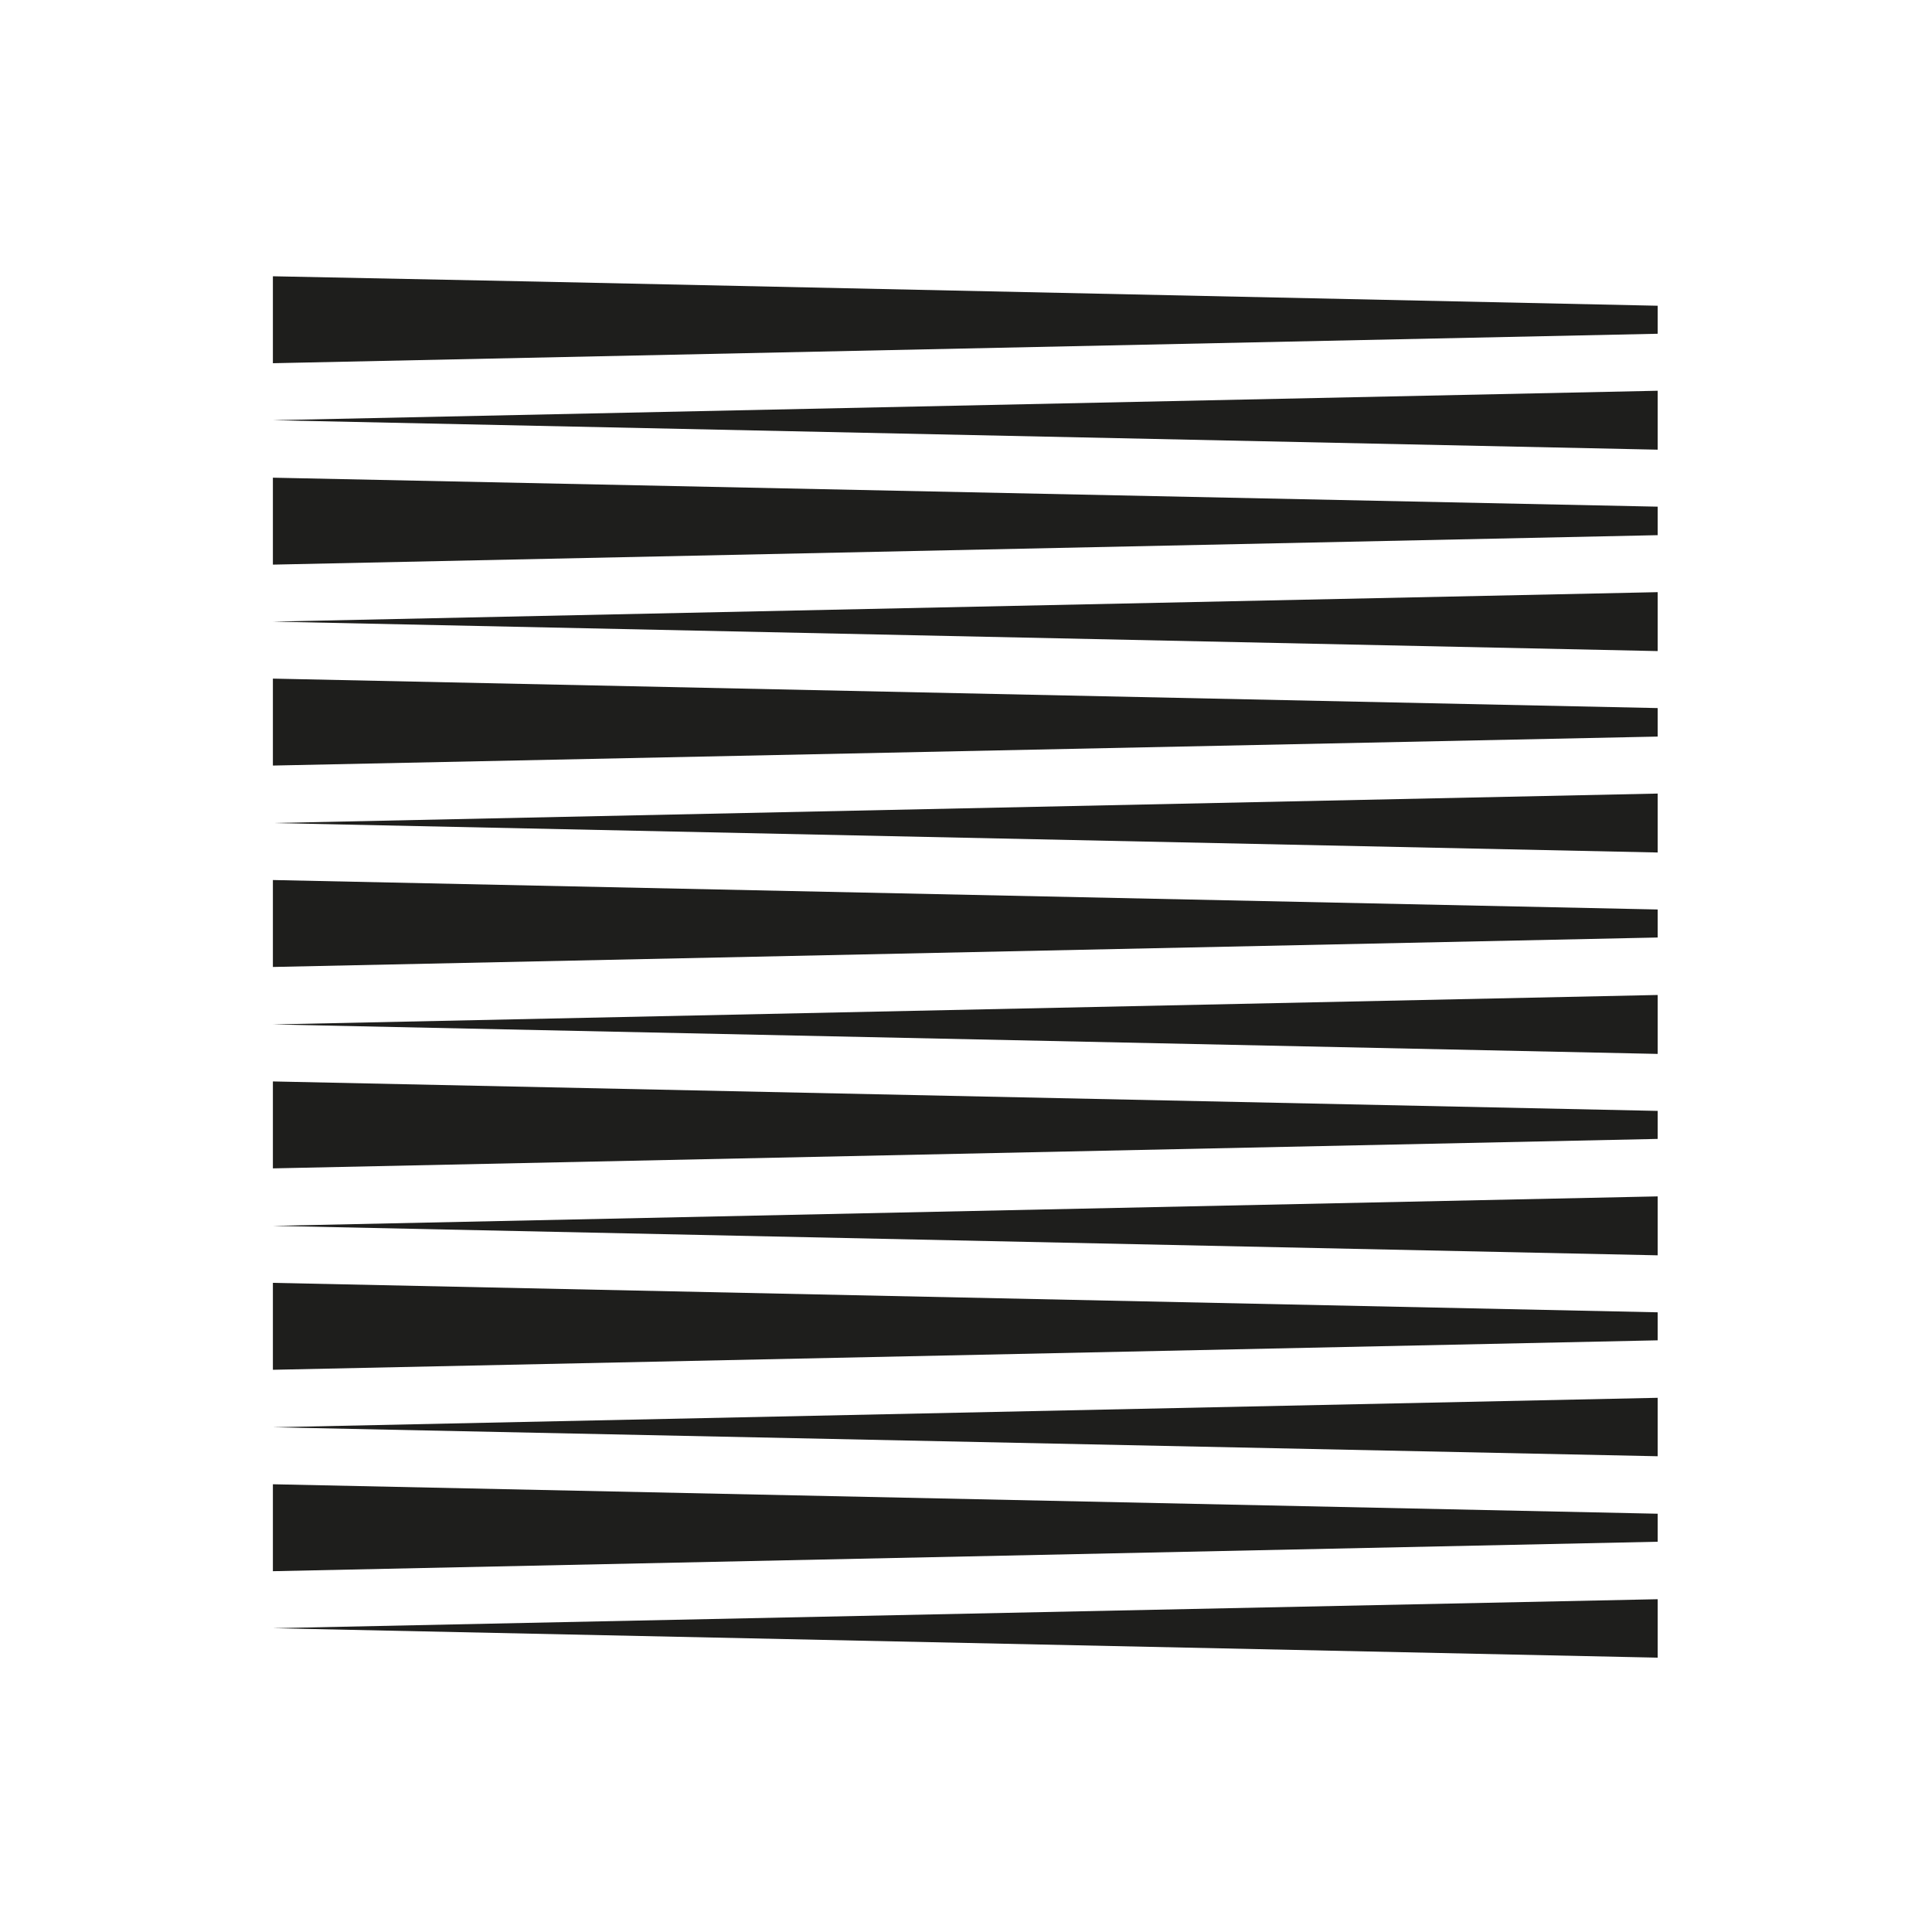 <?xml version="1.0" encoding="utf-8"?>
<!-- Generator: Adobe Illustrator 26.3.1, SVG Export Plug-In . SVG Version: 6.00 Build 0)  -->
<svg version="1.1" id="Слой_1" xmlns="http://www.w3.org/2000/svg" xmlns:xlink="http://www.w3.org/1999/xlink" x="0px" y="0px"
	 viewBox="0 0 400 400" style="enable-background:new 0 0 400 400;" xml:space="preserve">
<style type="text/css">
	.st0{fill:#1E1E1C;}
</style>
<g>
	<polygon class="st0" points="343.2,63.3 343.2,69.1 56.5,75.2 56.5,57.2 111.1,58.3 	"/>
	<polygon class="st0" points="343.2,80.9 343.2,93.1 56.5,87 	"/>
	<polygon class="st0" points="343.2,104.9 343.2,110.8 56.5,116.9 56.5,98.9 	"/>
	<polygon class="st0" points="343.2,122.6 343.2,134.8 56.5,128.7 	"/>
	<polygon class="st0" points="343.2,146.6 343.2,152.5 56.5,158.5 56.5,140.5 	"/>
	<polygon class="st0" points="343.2,164.3 343.2,176.5 56.5,170.4 	"/>
	<polygon class="st0" points="343.2,188.3 343.2,194.1 56.5,200.2 56.5,182.2 	"/>
	<polygon class="st0" points="343.2,206 343.2,218.2 56.5,212.1 	"/>
	<polygon class="st0" points="343.2,230 343.2,235.8 56.5,241.9 56.5,223.9 	"/>
	<polygon class="st0" points="343.2,247.7 343.2,259.9 56.5,253.8 	"/>
	<polygon class="st0" points="343.2,271.7 343.2,277.5 56.5,283.6 56.5,265.6 	"/>
	<polygon class="st0" points="343.2,289.4 343.2,301.5 56.5,295.5 	"/>
	<polygon class="st0" points="343.2,313.4 343.2,319.2 56.5,325.3 56.5,307.3 	"/>
	<polygon class="st0" points="343.2,331.1 343.2,343.2 56.5,337.1 	"/>
</g>
</svg>

